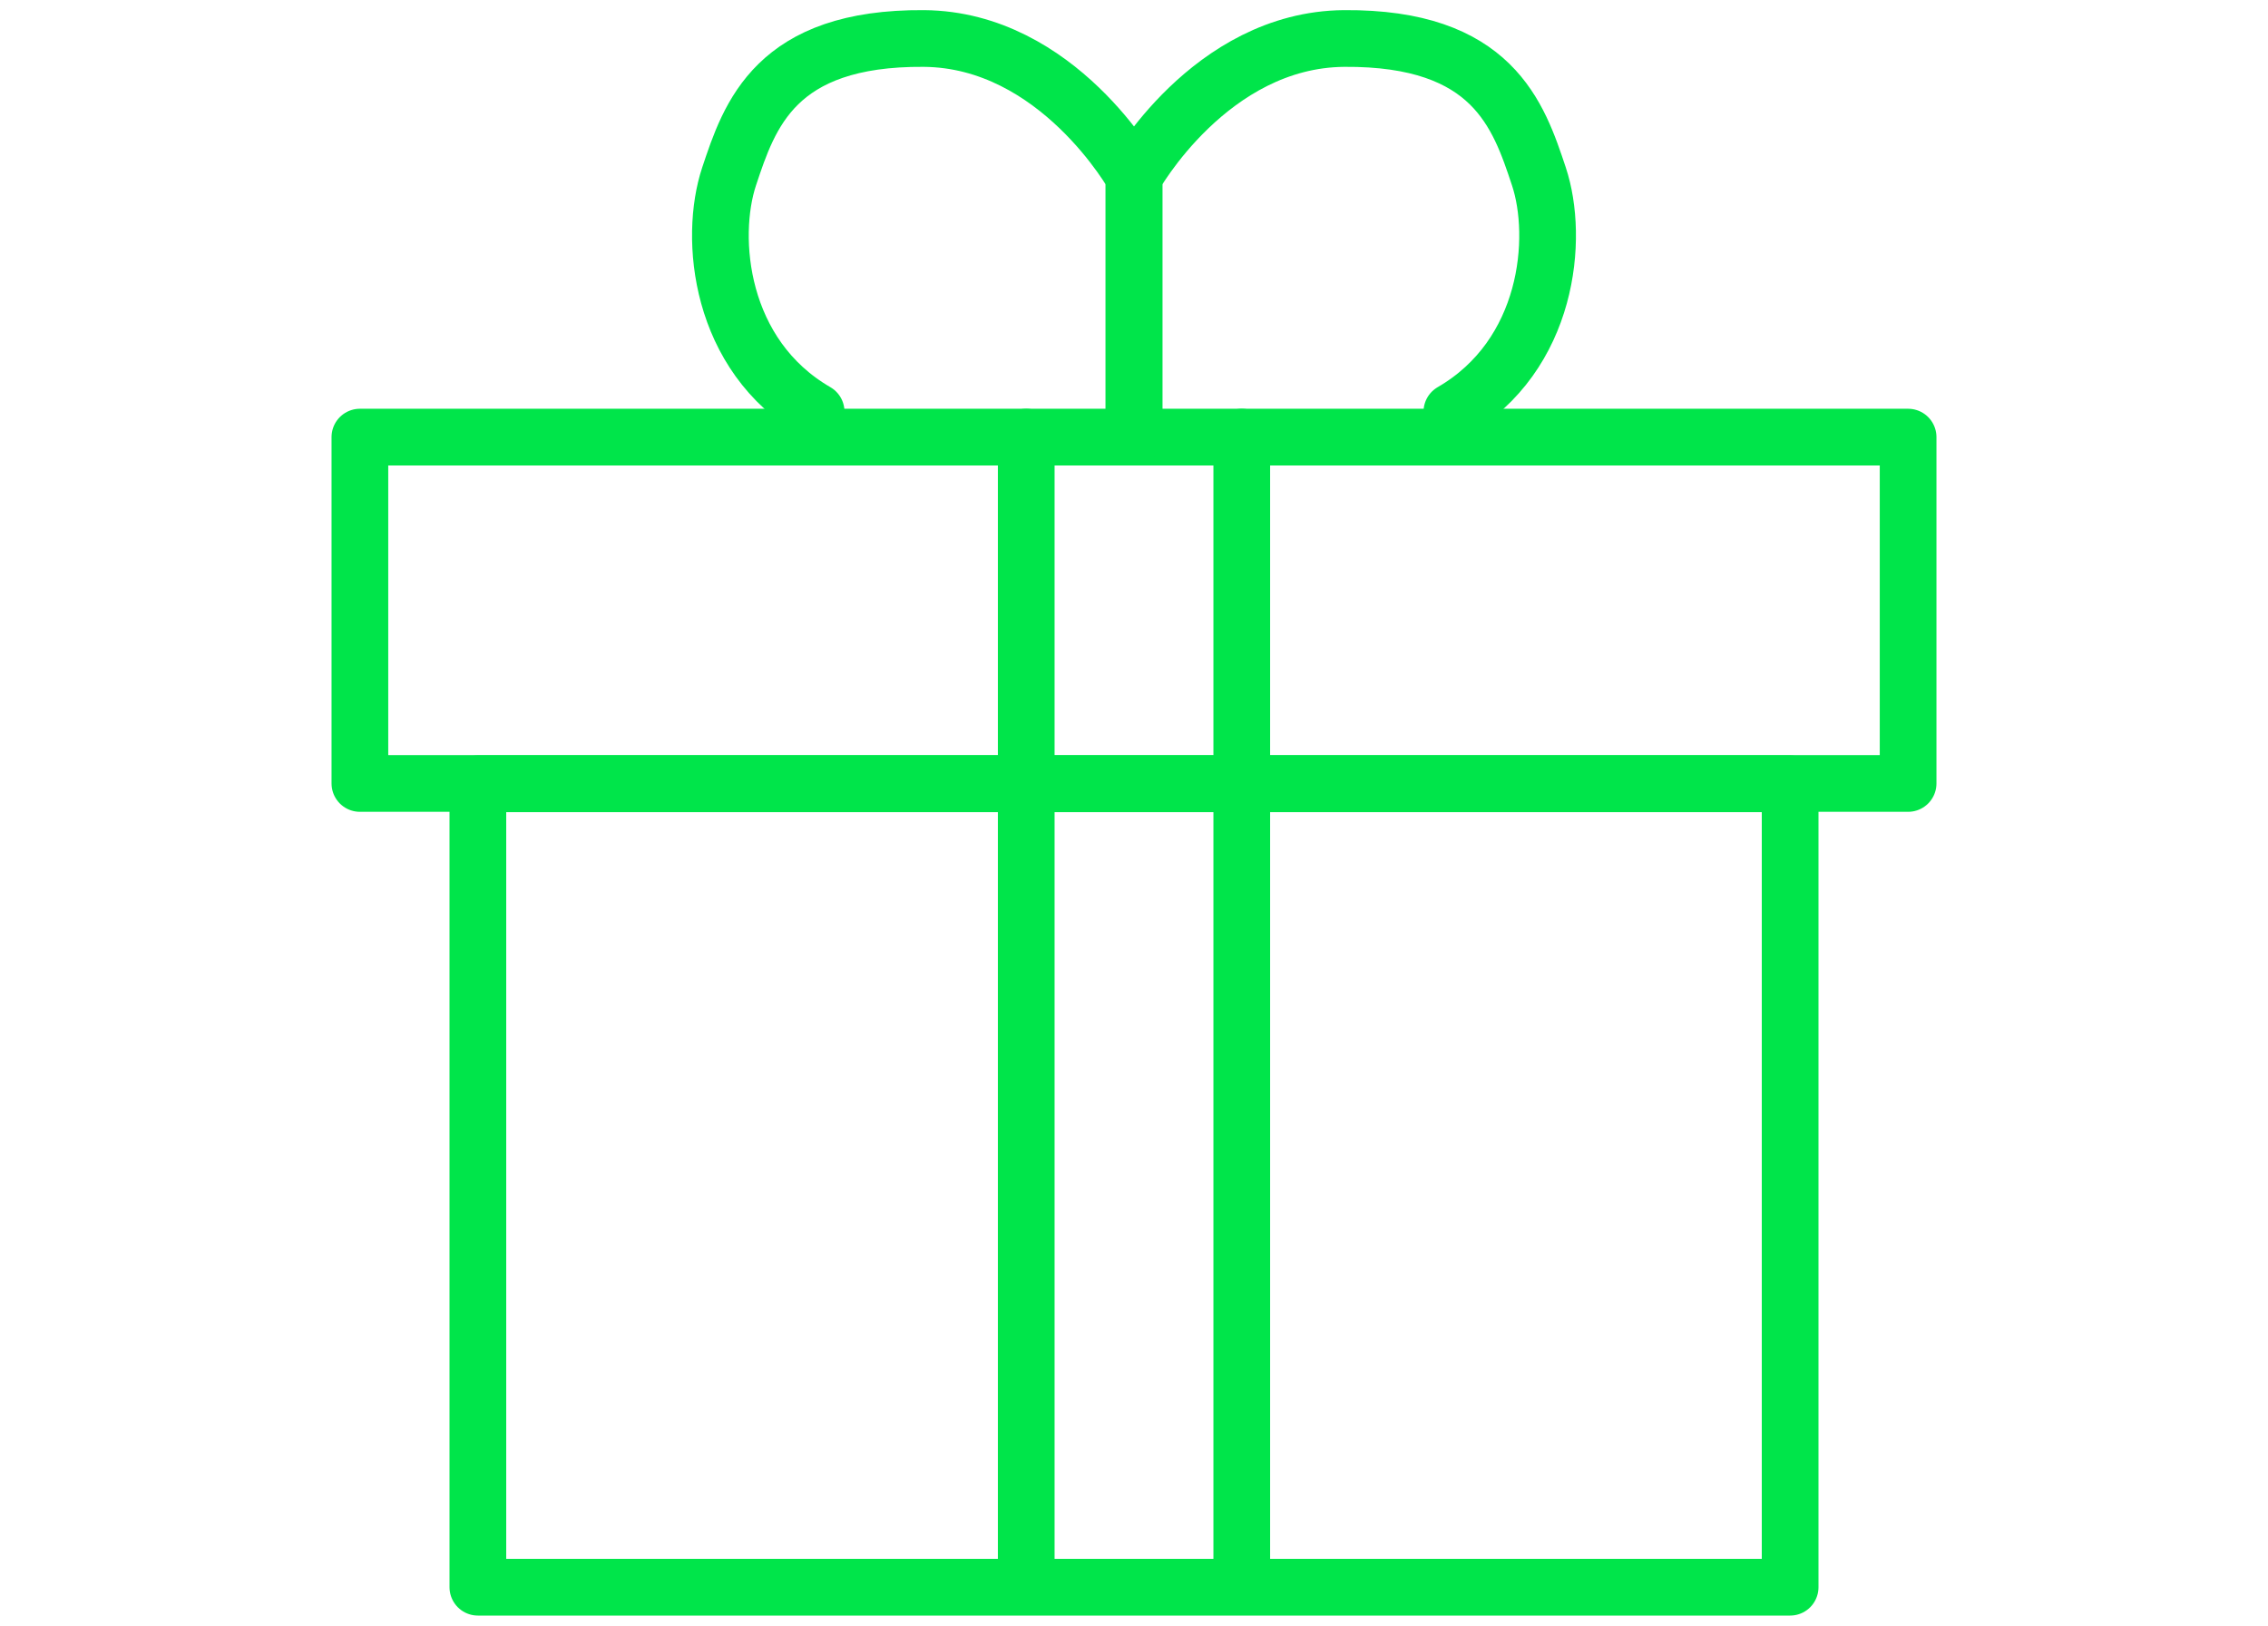 <svg width="120" height="86" viewBox="0 0 120 86" fill="none" xmlns="http://www.w3.org/2000/svg">
<mask id="mask0_4107_28755" style="mask-type:luminance" maskUnits="userSpaceOnUse" x="17" y="0" width="86" height="86">
<path d="M103 0H17V86H103V0Z" fill="white"/>
</mask>
<g mask="url(#mask0_4107_28755)">
<path d="M100.958 23.123H19.042V41.445H100.958V23.123Z" stroke="#00E54A" stroke-width="3" stroke-linecap="round" stroke-linejoin="round"/>
<path d="M94.716 41.463H25.284V83.964H94.716V41.463Z" stroke="#00E54A" stroke-width="3" stroke-linecap="round" stroke-linejoin="round"/>
<path d="M54.298 23.123V83.158" stroke="#00E54A" stroke-width="3" stroke-linecap="round" stroke-linejoin="round"/>
<path d="M65.702 23.123V83.158" stroke="#00E54A" stroke-width="3" stroke-linecap="round" stroke-linejoin="round"/>
<path d="M60 23.123V9.334C60 9.334 64.026 2.093 71.116 2.036C78.976 1.978 80.344 6.088 81.423 9.334C82.502 12.579 81.962 18.802 76.819 21.779" stroke="#00E54A" stroke-width="3" stroke-linecap="round" stroke-linejoin="round"/>
<path d="M60 23.123V9.334C60 9.334 55.974 2.093 48.884 2.036C41.024 1.978 39.656 6.088 38.577 9.334C37.499 12.579 38.038 18.802 43.182 21.779" stroke="#00E54A" stroke-width="3" stroke-linecap="round" stroke-linejoin="round"/>
</g>
</svg>
